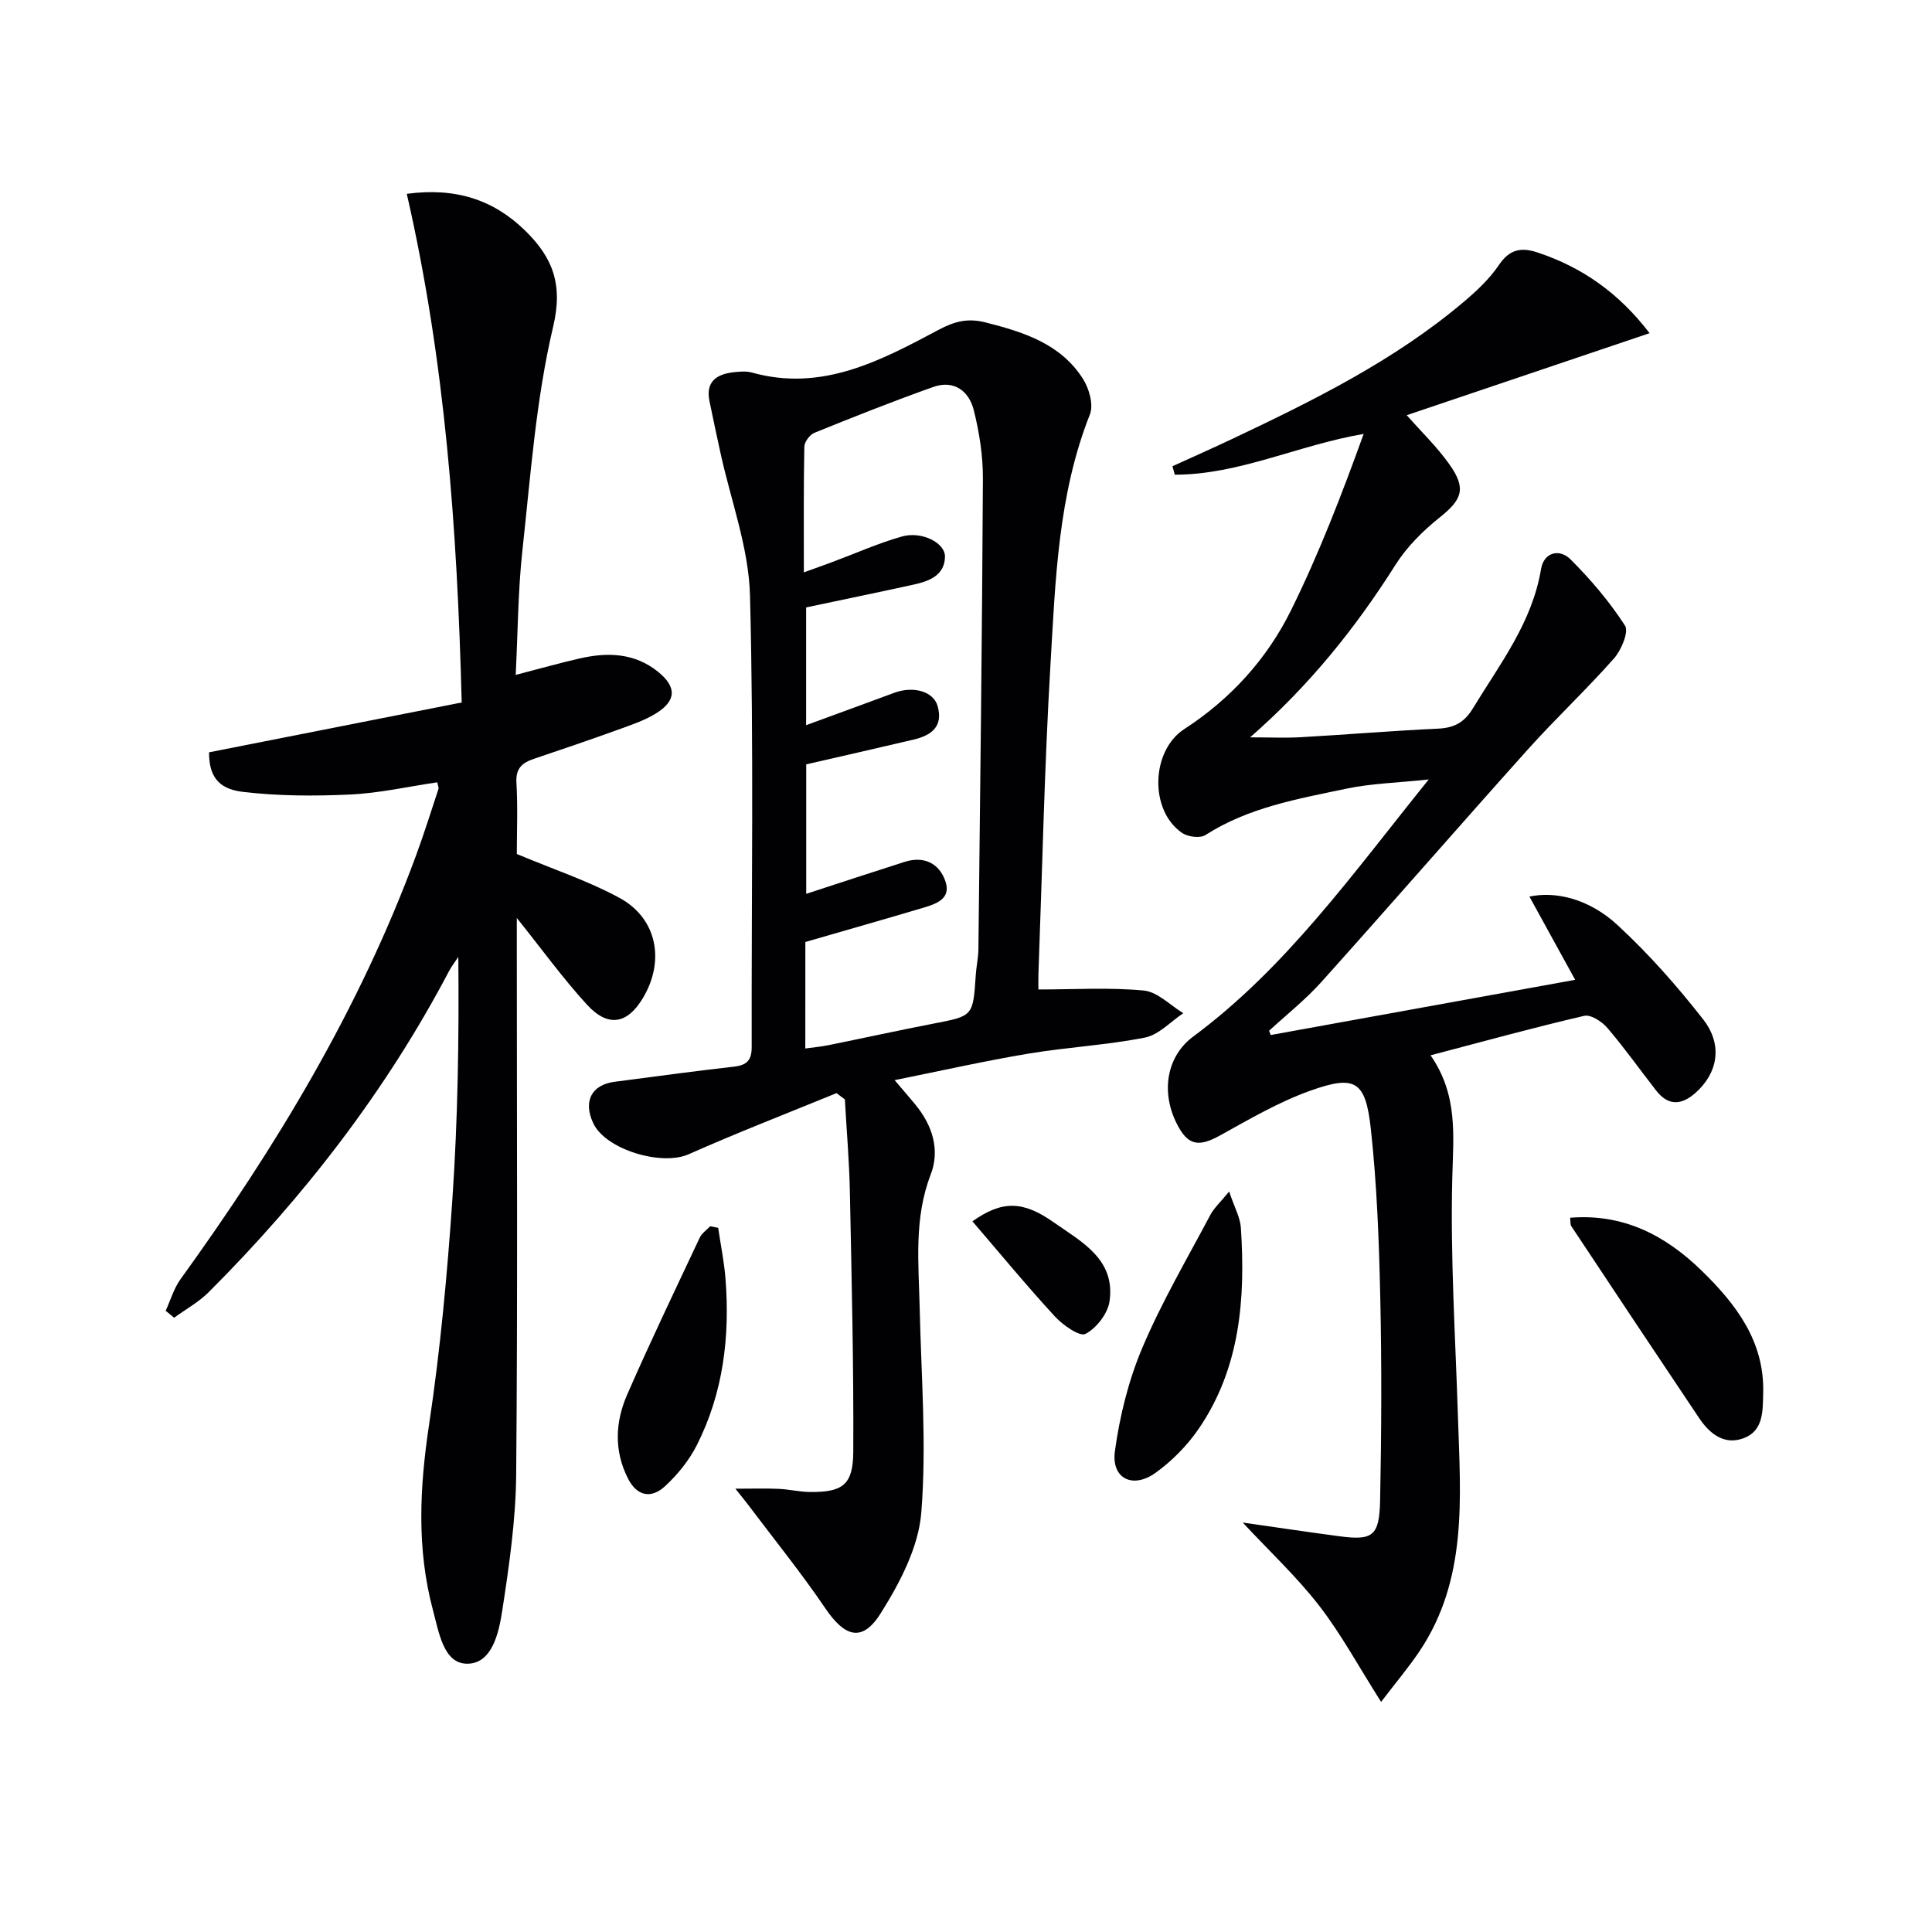 <svg enable-background="new 0 0 400 400" viewBox="0 0 400 400" xmlns="http://www.w3.org/2000/svg"><g fill="#010104"><path d="m263.09 214.29c20.76-3.77 41.52-7.53 63.03-11.43-3.45-6.28-6.47-11.78-9.47-17.23 5.35-1.15 12.29.39 18.27 5.92 6.43 5.94 12.31 12.6 17.71 19.51 4.14 5.31 3 11.14-1.61 15.22-2.91 2.57-5.63 2.71-8.12-.48-3.38-4.33-6.55-8.82-10.12-12.99-1.12-1.31-3.43-2.81-4.79-2.49-10.43 2.42-20.77 5.27-31.81 8.17 5.72 8.21 4.72 16.64 4.5 25.39-.42 16.44.65 32.92 1.17 49.37.53 16.79 2.08 33.75-8.04 48.75-2.19 3.24-4.73 6.25-7.87 10.36-4.67-7.36-8.26-14.03-12.83-19.93-4.61-5.96-10.19-11.16-15.82-17.2 6.98.99 13.43 1.96 19.89 2.82 7.04.94 8.41.04 8.56-7.49.28-13.99.34-27.99.03-41.98-.26-11.62-.69-23.28-1.95-34.82-1.09-10-3.23-11.27-12.57-7.93-6.49 2.32-12.57 5.88-18.63 9.24-4.52 2.51-6.74 2.11-9.05-2.56-3.25-6.57-1.99-13.85 3.47-17.9 19.28-14.3 32.98-33.66 48.76-53.23-6.54.7-11.91.82-17.07 1.91-10.04 2.12-20.24 3.87-29.16 9.6-1.1.71-3.64.38-4.84-.45-6.81-4.66-6.43-17.02.46-21.49 9.59-6.22 17.13-14.52 22.12-24.63 5.78-11.7 10.49-23.93 15.02-36.48-13.55 2.31-25.75 8.44-39.1 8.44-.16-.58-.33-1.17-.49-1.75 4.15-1.89 8.33-3.74 12.45-5.69 16.86-7.99 33.58-16.24 47.94-28.41 2.65-2.24 5.27-4.71 7.2-7.56 2.19-3.23 4.54-3.74 7.99-2.6 9.28 3.07 16.86 8.41 23.21 16.71-17 5.74-33.6 11.35-50.28 16.98 3.08 3.5 6.31 6.6 8.85 10.2 3.56 5.04 2.61 7.28-2.11 11.04-3.43 2.74-6.71 6.02-9.05 9.71-8.24 13.02-17.73 24.92-30.12 35.75 4.13 0 7.33.15 10.52-.03 9.46-.54 18.9-1.33 28.36-1.77 3.31-.15 5.45-1.25 7.22-4.16 5.6-9.21 12.3-17.79 14.14-28.9.58-3.46 3.8-4.27 6.08-2.01 4.19 4.18 8.09 8.77 11.29 13.72.84 1.3-.75 5.09-2.27 6.81-5.73 6.48-12.07 12.42-17.85 18.86-14.33 15.98-28.42 32.19-42.76 48.16-3.28 3.65-7.18 6.73-10.8 10.07.12.31.23.6.34.88z"/><path d="m173.19 226.32c-10.22 4.19-20.53 8.18-30.62 12.66-5.58 2.48-17.18-.95-19.75-6.44-2.12-4.53-.36-7.95 4.44-8.57 8.23-1.07 16.45-2.2 24.69-3.13 2.68-.3 3.69-1.32 3.68-4.08-.07-31.16.46-62.33-.35-93.46-.26-9.92-3.99-19.74-6.13-29.61-.77-3.56-1.55-7.11-2.27-10.68-.79-3.91 1.39-5.5 4.84-5.92 1.31-.16 2.74-.29 3.98.05 14.48 4.04 26.63-2.47 38.62-8.85 3.37-1.8 6.09-2.46 9.76-1.53 7.89 2 15.51 4.42 20.13 11.67 1.28 2 2.23 5.36 1.45 7.35-6.63 16.74-7.14 34.42-8.18 51.94-1.25 21.25-1.69 42.54-2.48 63.82-.04 1.15-.01 2.3-.01 3.32 7.48 0 14.71-.46 21.82.22 2.85.27 5.46 3.05 8.18 4.69-2.63 1.75-5.07 4.48-7.94 5.05-7.97 1.57-16.15 1.99-24.17 3.33-8.96 1.5-17.83 3.5-27.66 5.48 2.01 2.36 3.18 3.71 4.31 5.08 3.52 4.29 5.13 9.37 3.16 14.47-3.5 9.09-2.49 18.34-2.28 27.63.32 14.14 1.46 28.37.33 42.4-.58 7.18-4.47 14.57-8.44 20.87-3.78 5.98-7.38 4.85-11.38-1.03-5.02-7.4-10.66-14.37-16.05-21.53-.66-.88-1.36-1.72-2.62-3.3 3.53 0 6.24-.09 8.94.03 2.15.09 4.29.62 6.43.65 6.8.07 9-1.42 9.04-8.3.1-17.92-.34-35.84-.7-53.75-.13-6.41-.68-12.82-1.04-19.23-.56-.44-1.14-.87-1.73-1.3zm-6.46-9.24c1.81-.25 3.27-.38 4.7-.67 7.31-1.48 14.6-3.08 21.92-4.5 8.11-1.57 8.11-1.5 8.67-10.02.12-1.82.53-3.62.55-5.43.36-32.45.77-64.9.93-97.35.02-4.75-.74-9.61-1.9-14.23-1-3.96-4.13-6.28-8.39-4.76-8.27 2.94-16.44 6.18-24.58 9.48-.96.39-2.08 1.88-2.1 2.88-.17 8.41-.1 16.82-.1 26.02 2.51-.91 4.17-1.49 5.82-2.11 4.82-1.79 9.54-3.91 14.47-5.31 4.1-1.17 9 1.3 8.93 4.22-.09 3.84-3.29 5.03-6.47 5.73-7.41 1.62-14.84 3.16-22.28 4.73v24.38c6.44-2.37 12.35-4.51 18.23-6.7 3.94-1.46 8.1-.32 8.98 2.7 1.25 4.31-1.33 6.13-4.98 6.99-7.36 1.74-14.73 3.4-22.21 5.12v26.81c7.14-2.33 13.74-4.51 20.37-6.62 4-1.27 7.17.29 8.44 4 1.29 3.74-2.04 4.74-4.78 5.56-7.86 2.34-15.76 4.58-24.21 7.03-.01 6.42-.01 13.84-.01 22.05z"/><path d="m107 176.81c7.67 3.22 14.8 5.57 21.28 9.1 7.76 4.23 9.43 12.99 4.85 20.69-3.24 5.44-7.23 6.18-11.62 1.39-4.92-5.37-9.21-11.32-14.51-17.93v5.7c0 36.5.19 73-.13 109.49-.08 9.41-1.45 18.86-2.88 28.19-.71 4.63-2.12 11.17-7.44 11.01-4.75-.14-5.7-6.58-6.91-11.08-3.42-12.78-2.75-25.51-.79-38.52 2.31-15.42 3.75-31.01 4.81-46.57 1.13-16.57 1.39-33.2 1.23-50.15-.64.96-1.36 1.87-1.9 2.89-13.05 24.81-30 46.72-49.76 66.49-2.08 2.08-4.77 3.56-7.18 5.31-.58-.48-1.17-.96-1.75-1.44 1.01-2.2 1.7-4.64 3.09-6.56 19.76-27.34 37.09-56.02 48.79-87.82 1.66-4.51 3.09-9.1 4.6-13.66.09-.26-.1-.61-.25-1.37-6.01.88-12.02 2.25-18.08 2.53-7.42.34-14.95.32-22.3-.57-5.25-.64-6.88-3.59-6.87-8.17 17.43-3.44 34.78-6.86 52.31-10.32-.93-35.99-3.43-70.67-11.37-105.31 10.08-1.35 17.92 1.19 24.49 7.6 5.63 5.5 7.92 11.02 5.82 19.88-3.57 15.1-4.67 30.82-6.37 46.33-.92 8.4-.94 16.91-1.39 25.79 4.8-1.24 9.03-2.45 13.31-3.42 5.72-1.3 11.29-1.14 16.13 2.75 3.92 3.15 3.86 6.02-.42 8.66-2.37 1.46-5.11 2.37-7.76 3.33-5.79 2.09-11.61 4.08-17.44 6.04-2.42.81-3.84 1.93-3.67 4.93.3 5.11.08 10.28.08 14.79z"/><path d="m325.08 252.12c11.05-.9 19.74 3.67 27.22 10.95 7.12 6.94 13.04 14.63 12.75 25.35-.1 3.66.1 7.8-4.06 9.35-4.02 1.49-7.03-.93-9.2-4.17-8.86-13.21-17.67-26.46-26.46-39.72-.25-.35-.15-.92-.25-1.76z"/><path d="m254.48 246.69c1.1 3.29 2.29 5.37 2.43 7.51.96 14.64-.12 28.99-8.7 41.57-2.38 3.48-5.53 6.69-8.95 9.15-4.75 3.42-9.21 1.19-8.43-4.48 1-7.28 2.82-14.66 5.68-21.4 4-9.45 9.24-18.38 14.06-27.47.77-1.47 2.09-2.65 3.91-4.88z"/><path d="m148.69 254.21c.52 3.52 1.24 7.03 1.52 10.57.93 11.95-.47 23.59-5.92 34.39-1.6 3.17-3.99 6.13-6.62 8.55-2.8 2.58-5.76 2.13-7.67-1.64-2.91-5.76-2.62-11.68-.16-17.32 4.78-10.94 9.95-21.71 15.03-32.51.43-.92 1.43-1.58 2.16-2.37.56.11 1.11.22 1.66.33z"/><path d="m201.33 252.86c6.16-4.36 10.47-4.26 16.79.18 5.75 4.05 12.85 7.64 11.6 16.37-.36 2.54-2.7 5.56-4.98 6.76-1.19.63-4.67-1.81-6.32-3.59-5.81-6.31-11.27-12.94-17.09-19.72z"/></g></svg>